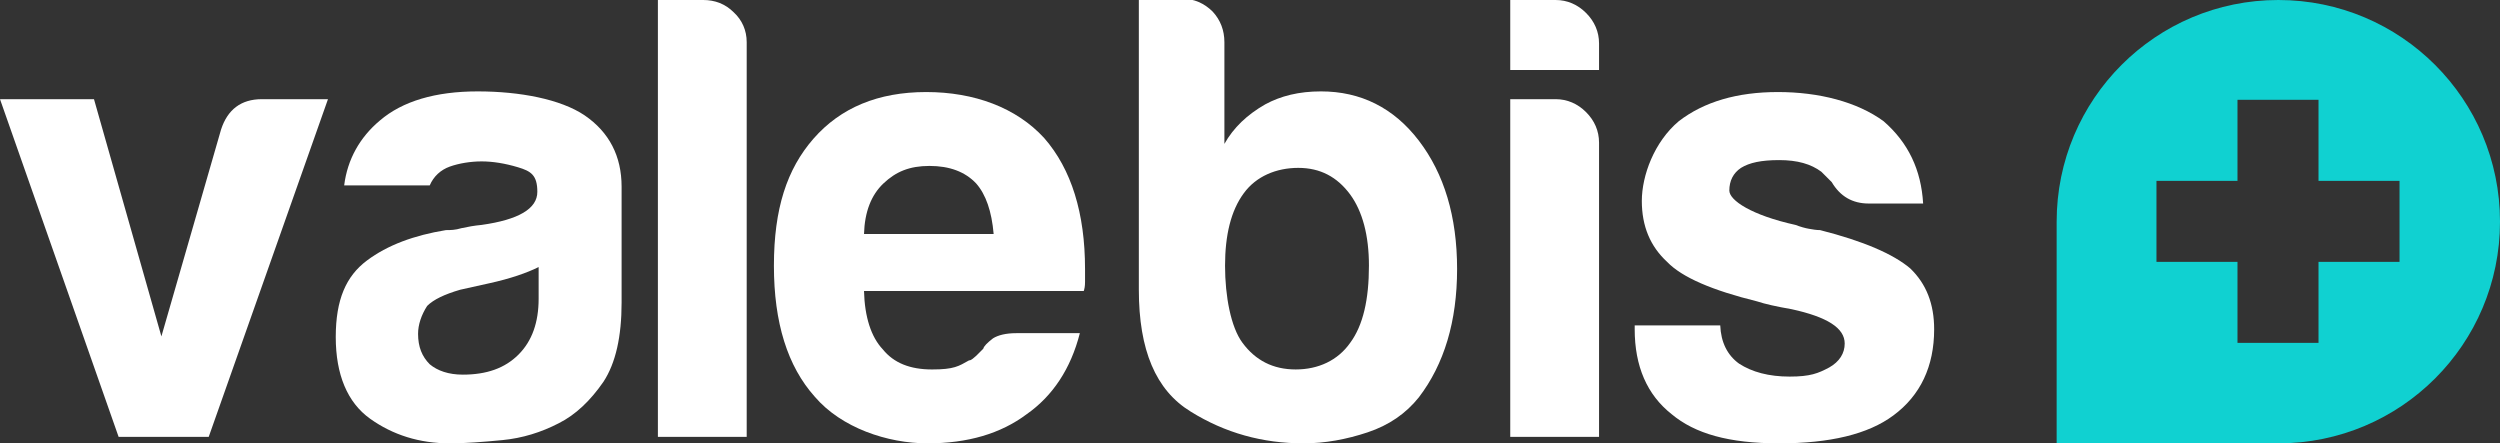 <svg xmlns="http://www.w3.org/2000/svg" id="Ebene_1" data-name="Ebene 1" viewBox="0 0 385.7 68.4"><rect x="0" y="0" width="385.7" height="68.4" fill="#333333" stroke="none"/><defs><style>      .cls-1 {        fill: #10d1d1;      }      .cls-1, .cls-2 {        stroke-width: 0px;      }      .cls-2 {        fill: #fff;      }    </style></defs><path class="cls-2" d="M32.2,67.4h-13.9L0,15.3h14.5l10.4,36.6,9.2-31.9c1-3.1,3.1-4.7,6.3-4.7h10.2l-18.4,52.1Z"></path><path class="cls-2" d="M86.2,65.3c-2.7,1.4-5.6,2.3-8.7,2.6-3.1.3-5.8.5-8.1.5-4.7,0-8.8-1.3-12.3-3.8s-5.3-6.8-5.3-12.6,1.6-9.4,4.8-11.8c3.2-2.4,7.3-3.9,12.2-4.7.7,0,1.4,0,2.4-.3.9-.2,2-.4,3.1-.5,5.7-.8,8.6-2.5,8.6-5.1s-1-3.2-3-3.8-3.9-.9-5.6-.9-3.5.3-4.9.8-2.5,1.5-3.1,2.9h-13.2c.5-4,2.4-7.4,5.5-10,3.5-3,8.6-4.5,15.1-4.5s12.8,1.2,16.5,3.7c3.8,2.6,5.7,6.3,5.7,11v17.9c0,5.2-.9,9.3-2.8,12.2-2,2.9-4.3,5.1-6.9,6.4M83.1,41.2c-1.8.9-4.4,1.8-7.6,2.5l-4.5,1c-2.4.7-4.1,1.5-5.1,2.5-.9,1.4-1.4,2.9-1.4,4.3,0,2,.6,3.5,1.8,4.7,1.2,1,2.9,1.6,5.1,1.6,3.7,0,6.5-1,8.6-3.1s3.1-5,3.1-8.6v-4.9Z"></path><path class="cls-2" d="M101.4,0h7.1c1.8,0,3.4.6,4.7,1.9,1.3,1.2,2,2.8,2,4.6v60.9h-13.7V0h0Z"></path><path class="cls-2" d="M156.8,51.4h9.8c-1.4,5.5-4.2,9.7-8.2,12.5-4,3-9.1,4.5-15.3,4.5s-13.3-2.4-17.4-7.2c-4.2-4.7-6.3-11.4-6.3-20.2s2-14.9,6.1-19.6c4.2-4.8,10-7.2,17.4-7.2s13.9,2.4,18.2,7.1c4.2,4.8,6.3,11.6,6.3,20.2v2c0,.7-.1,1.1-.2,1.4h-33.9c.1,4,1.1,7.1,2.9,9,1.7,2.1,4.2,3.1,7.6,3.1s4.1-.5,5.7-1.4c.4,0,.7-.4,1.1-.7.3-.3.7-.7,1.1-1.1.1-.4.6-.9,1.5-1.6.8-.5,2-.8,3.6-.8M133.3,36.1h20c-.3-3.5-1.2-6.1-2.7-7.8-1.7-1.8-4.1-2.7-7.2-2.7s-5.2.9-7.1,2.7-2.9,4.4-3,7.8"></path><path class="cls-2" d="M188.9,6.5v15.7c1.4-2.5,3.5-4.5,6.3-6.1,2.4-1.3,5.2-2,8.6-2,6.1,0,11.2,2.5,15.1,7.6,3.9,5.1,5.9,11.7,5.9,19.8s-2,14.7-5.9,19.8c-2,2.5-4.6,4.3-7.9,5.4-3.3,1.1-6.6,1.7-9.9,1.7-6.3,0-12.1-1.6-17.4-4.9-5.4-3.3-8-9.5-8-18.8V-.2h6.7c1.8,0,3.4.7,4.7,2,1.2,1.3,1.8,2.9,1.8,4.7M211.2,41c0-4.7-1-8.4-2.9-11-2-2.7-4.6-4.1-8-4.1s-6.5,1.3-8.4,3.9c-2,2.7-2.9,6.5-2.9,11.2s.9,9.5,2.7,11.9c2,2.7,4.7,4.1,8.2,4.1s6.5-1.4,8.4-4.1c2-2.7,2.9-6.7,2.9-11.9"></path><path class="cls-2" d="M232.9,0h7.1c1.8,0,3.4.7,4.7,2,1.3,1.3,2,2.9,2,4.7v4.1h-13.7V0h-.1ZM232.9,15.3h7.1c1.8,0,3.4.7,4.7,2s2,2.9,2,4.7v45.4h-13.7V15.3h-.1Z"></path><path class="cls-2" d="M252.1,50.2h13.3c.1,2.6,1.1,4.6,2.9,5.9,2,1.3,4.6,2,7.8,2s4.4-.5,6.1-1.4c1.6-.9,2.4-2.2,2.4-3.7,0-2.4-2.7-4.1-8.2-5.3-2.3-.4-4.1-.8-5.3-1.2-6.9-1.7-11.6-3.7-13.9-6.1-2.6-2.4-3.9-5.5-3.9-9.4s1.9-9.1,5.7-12.3c3.9-3,9-4.5,15.3-4.5s12.2,1.5,16.3,4.5c3.8,3.3,5.8,7.5,6.1,12.7h-8.4c-2.5,0-4.4-1.1-5.7-3.3-.5-.5-1-1-1.6-1.6-1.6-1.2-3.7-1.8-6.5-1.8s-4.6.4-5.9,1.2c-1.2.8-1.8,2-1.8,3.5s3.4,3.8,10.2,5.3c.8.3,1.5.5,2.1.6s1.1.2,1.7.2c6.7,1.7,11.3,3.7,13.9,5.9,2.5,2.4,3.7,5.5,3.7,9.4,0,5.7-2.1,10.2-6.3,13.3-3.9,2.9-9.8,4.3-17.6,4.3s-13-1.5-16.6-4.5c-3.8-3-5.7-7.4-5.7-13.1v-.6h-.1Z"></path><path class="cls-1" d="M351.5,0c-18.9,0-34.2,15.3-34.2,34.2v34.2h34.2c18.9,0,34.2-15.3,34.2-34.2S370.4,0,351.5,0M370.2,40.4h-12.5v12.5h-12.5v-12.5h-12.5v-12.5h12.5v-12.5h12.5v12.5h12.5v12.5Z"></path></svg>